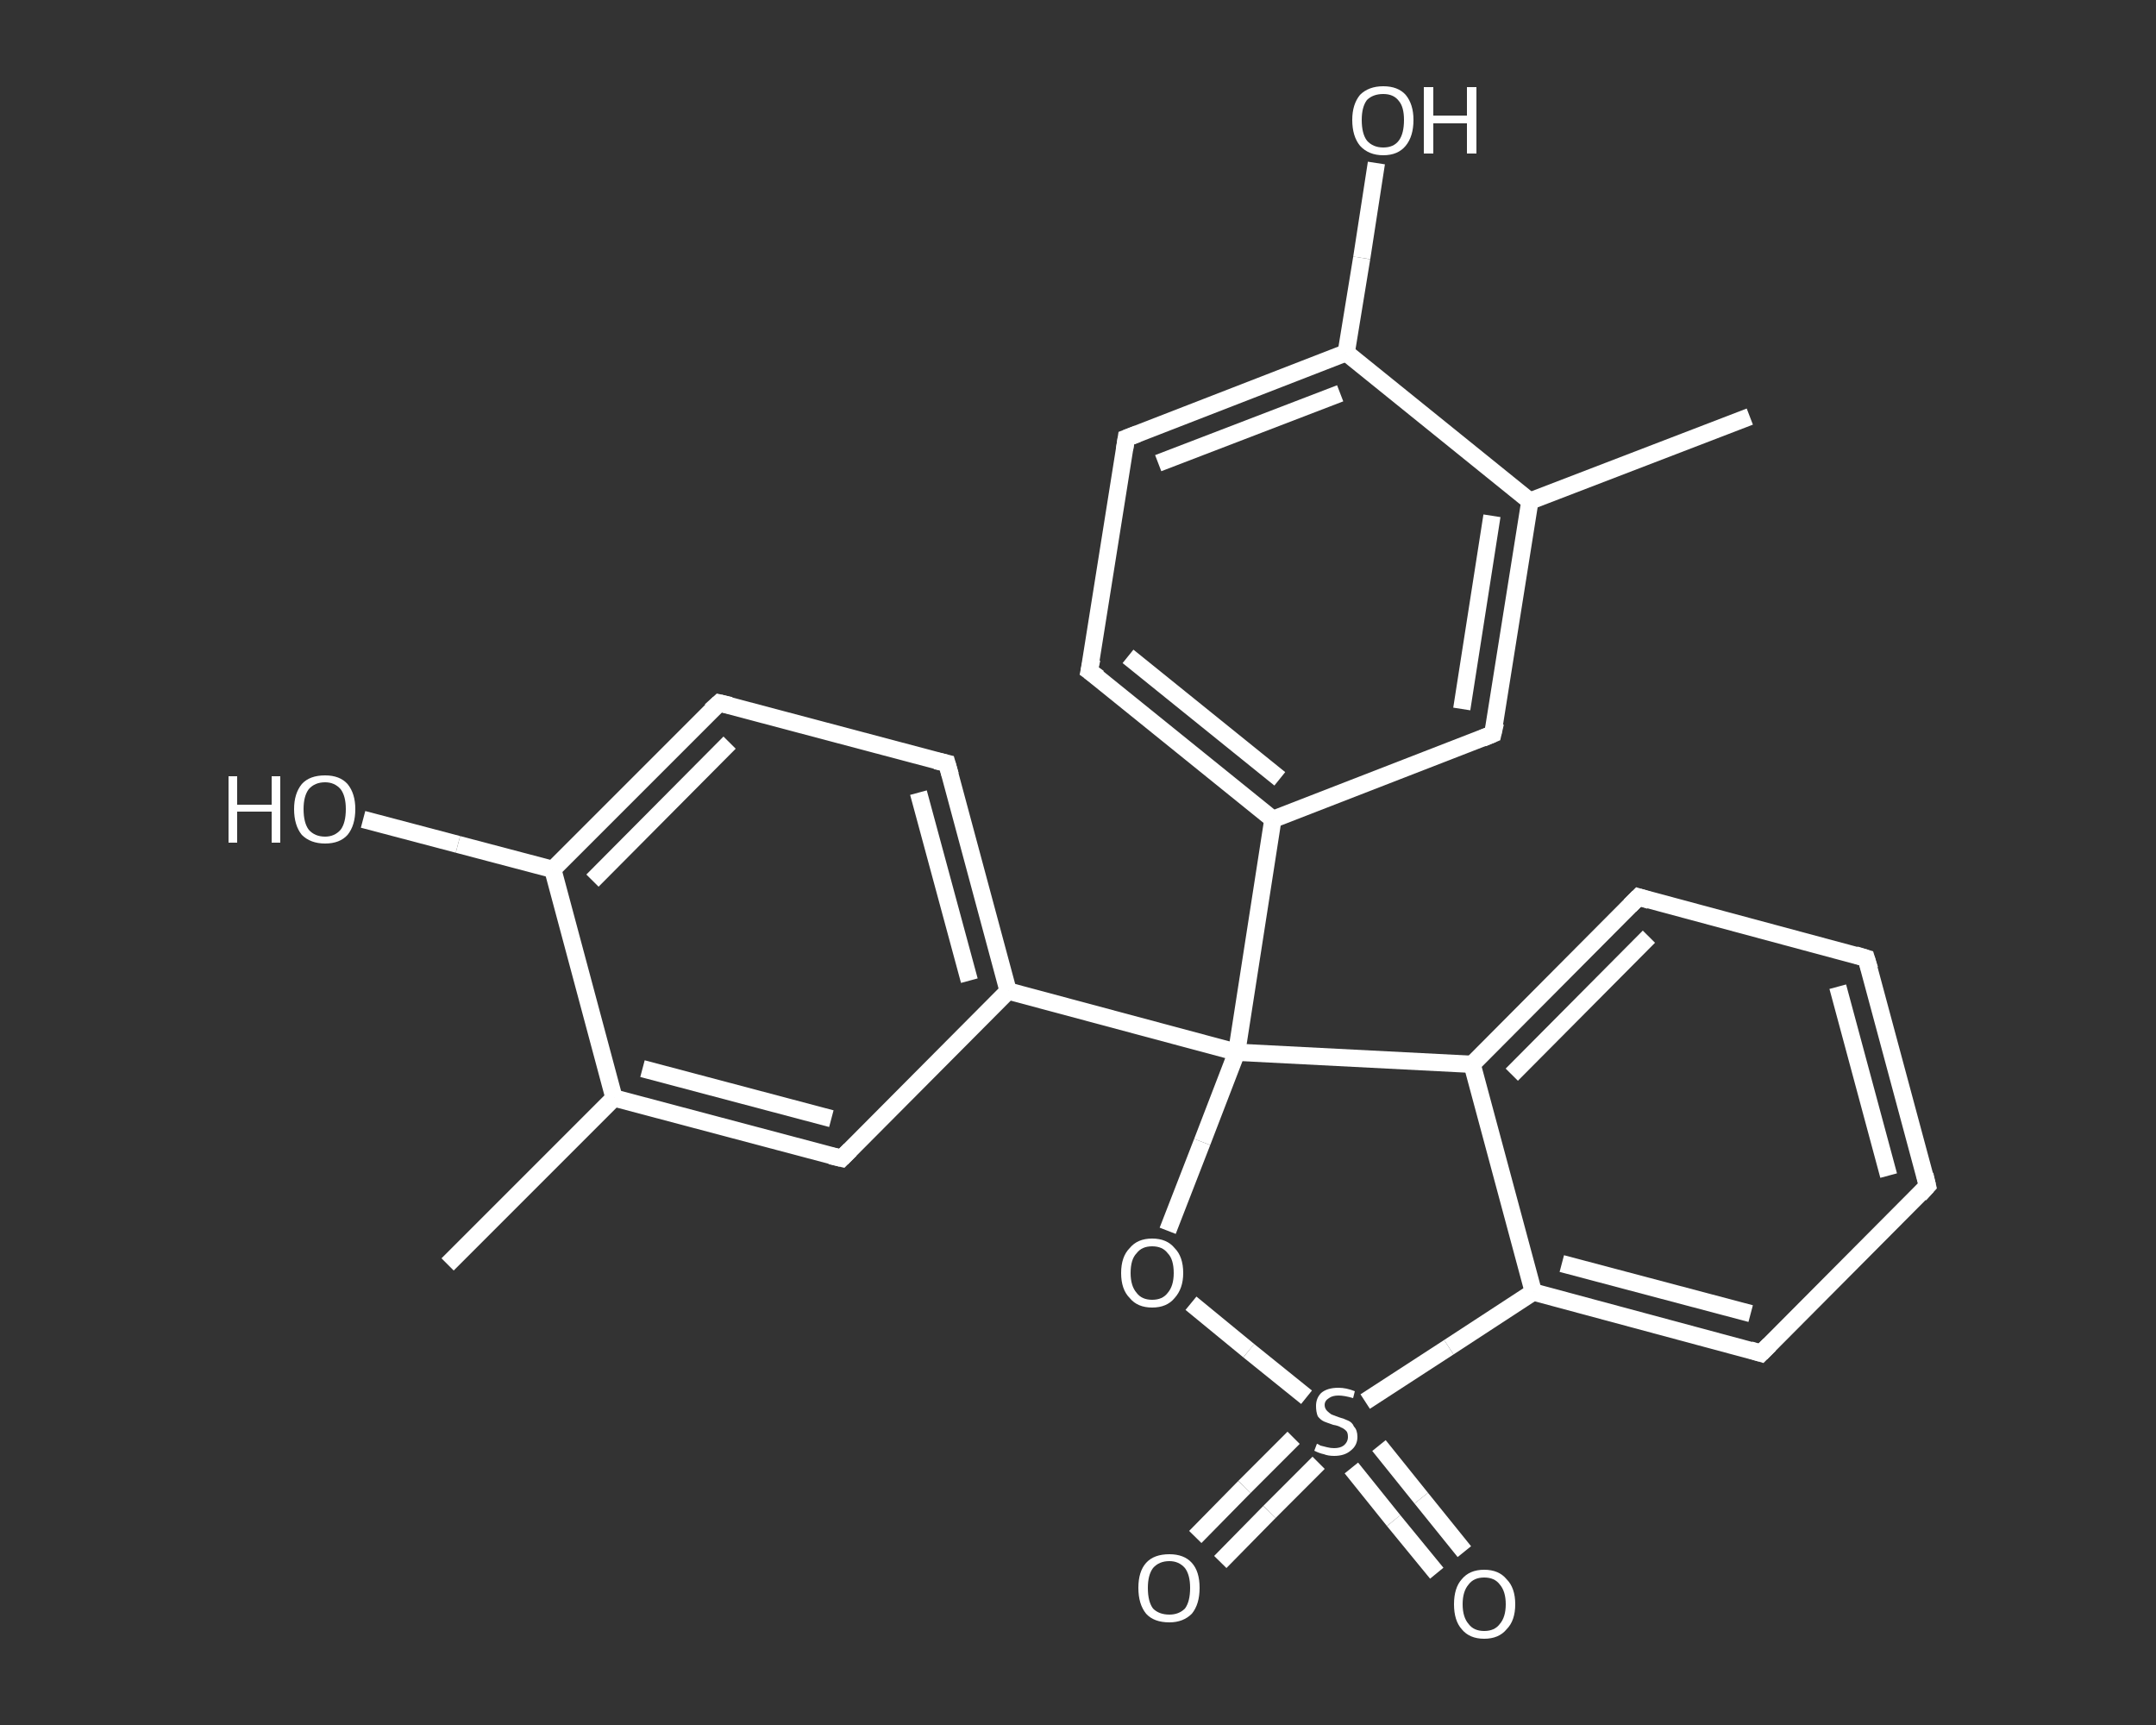 <?xml version='1.0' encoding='iso-8859-1'?>
<svg version='1.1' baseProfile='full'
              xmlns='http://www.w3.org/2000/svg'
                      xmlns:rdkit='http://www.rdkit.org/xml'
                      xmlns:xlink='http://www.w3.org/1999/xlink'
                  xml:space='preserve'
width='250px' height='200px' viewBox='0 0 250 200'>
<rect x="0" y="0" width="250" height="200" fill="#333333" stroke="none"/>
<!-- END OF HEADER -->
<rect style='opacity:1.0;fill:transparent;stroke:none' width='250.0' height='200.0' x='0.0' y='0.0'> </rect>
<path class='bond-0 atom-0 atom-1' d='M 202.9,48.3 L 177.4,58.1' style='fill:none;fill-rule:evenodd;stroke:#FFFFFF;stroke-width:2.0px;stroke-linecap:butt;stroke-linejoin:miter;stroke-opacity:1' />
<path class='bond-1 atom-1 atom-2' d='M 177.4,58.1 L 173.1,85.1' style='fill:none;fill-rule:evenodd;stroke:#FFFFFF;stroke-width:2.0px;stroke-linecap:butt;stroke-linejoin:miter;stroke-opacity:1' />
<path class='bond-1 atom-1 atom-2' d='M 173.0,59.8 L 169.5,82.2' style='fill:none;fill-rule:evenodd;stroke:#FFFFFF;stroke-width:2.0px;stroke-linecap:butt;stroke-linejoin:miter;stroke-opacity:1' />
<path class='bond-2 atom-2 atom-3' d='M 173.1,85.1 L 147.6,95.0' style='fill:none;fill-rule:evenodd;stroke:#FFFFFF;stroke-width:2.0px;stroke-linecap:butt;stroke-linejoin:miter;stroke-opacity:1' />
<path class='bond-3 atom-3 atom-4' d='M 147.6,95.0 L 143.4,122.0' style='fill:none;fill-rule:evenodd;stroke:#FFFFFF;stroke-width:2.0px;stroke-linecap:butt;stroke-linejoin:miter;stroke-opacity:1' />
<path class='bond-4 atom-4 atom-5' d='M 143.4,122.0 L 116.9,114.9' style='fill:none;fill-rule:evenodd;stroke:#FFFFFF;stroke-width:2.0px;stroke-linecap:butt;stroke-linejoin:miter;stroke-opacity:1' />
<path class='bond-5 atom-5 atom-6' d='M 116.9,114.9 L 109.8,88.5' style='fill:none;fill-rule:evenodd;stroke:#FFFFFF;stroke-width:2.0px;stroke-linecap:butt;stroke-linejoin:miter;stroke-opacity:1' />
<path class='bond-5 atom-5 atom-6' d='M 112.4,113.7 L 106.5,91.9' style='fill:none;fill-rule:evenodd;stroke:#FFFFFF;stroke-width:2.0px;stroke-linecap:butt;stroke-linejoin:miter;stroke-opacity:1' />
<path class='bond-6 atom-6 atom-7' d='M 109.8,88.5 L 83.4,81.5' style='fill:none;fill-rule:evenodd;stroke:#FFFFFF;stroke-width:2.0px;stroke-linecap:butt;stroke-linejoin:miter;stroke-opacity:1' />
<path class='bond-7 atom-7 atom-8' d='M 83.4,81.5 L 64.1,100.8' style='fill:none;fill-rule:evenodd;stroke:#FFFFFF;stroke-width:2.0px;stroke-linecap:butt;stroke-linejoin:miter;stroke-opacity:1' />
<path class='bond-7 atom-7 atom-8' d='M 84.6,86.1 L 68.7,102.1' style='fill:none;fill-rule:evenodd;stroke:#FFFFFF;stroke-width:2.0px;stroke-linecap:butt;stroke-linejoin:miter;stroke-opacity:1' />
<path class='bond-8 atom-8 atom-9' d='M 64.1,100.8 L 53.1,97.9' style='fill:none;fill-rule:evenodd;stroke:#FFFFFF;stroke-width:2.0px;stroke-linecap:butt;stroke-linejoin:miter;stroke-opacity:1' />
<path class='bond-8 atom-8 atom-9' d='M 53.1,97.9 L 42.1,95.0' style='fill:none;fill-rule:evenodd;stroke:#FFFFFF;stroke-width:2.0px;stroke-linecap:butt;stroke-linejoin:miter;stroke-opacity:1' />
<path class='bond-9 atom-8 atom-10' d='M 64.1,100.8 L 71.2,127.3' style='fill:none;fill-rule:evenodd;stroke:#FFFFFF;stroke-width:2.0px;stroke-linecap:butt;stroke-linejoin:miter;stroke-opacity:1' />
<path class='bond-10 atom-10 atom-11' d='M 71.2,127.3 L 51.9,146.6' style='fill:none;fill-rule:evenodd;stroke:#FFFFFF;stroke-width:2.0px;stroke-linecap:butt;stroke-linejoin:miter;stroke-opacity:1' />
<path class='bond-11 atom-10 atom-12' d='M 71.2,127.3 L 97.6,134.3' style='fill:none;fill-rule:evenodd;stroke:#FFFFFF;stroke-width:2.0px;stroke-linecap:butt;stroke-linejoin:miter;stroke-opacity:1' />
<path class='bond-11 atom-10 atom-12' d='M 74.5,123.9 L 96.4,129.7' style='fill:none;fill-rule:evenodd;stroke:#FFFFFF;stroke-width:2.0px;stroke-linecap:butt;stroke-linejoin:miter;stroke-opacity:1' />
<path class='bond-12 atom-4 atom-13' d='M 143.4,122.0 L 139.4,132.4' style='fill:none;fill-rule:evenodd;stroke:#FFFFFF;stroke-width:2.0px;stroke-linecap:butt;stroke-linejoin:miter;stroke-opacity:1' />
<path class='bond-12 atom-4 atom-13' d='M 139.4,132.4 L 135.4,142.7' style='fill:none;fill-rule:evenodd;stroke:#FFFFFF;stroke-width:2.0px;stroke-linecap:butt;stroke-linejoin:miter;stroke-opacity:1' />
<path class='bond-13 atom-13 atom-14' d='M 138.1,151.1 L 144.8,156.6' style='fill:none;fill-rule:evenodd;stroke:#FFFFFF;stroke-width:2.0px;stroke-linecap:butt;stroke-linejoin:miter;stroke-opacity:1' />
<path class='bond-13 atom-13 atom-14' d='M 144.8,156.6 L 151.5,162.0' style='fill:none;fill-rule:evenodd;stroke:#FFFFFF;stroke-width:2.0px;stroke-linecap:butt;stroke-linejoin:miter;stroke-opacity:1' />
<path class='bond-14 atom-14 atom-15' d='M 150.0,166.7 L 144.3,172.4' style='fill:none;fill-rule:evenodd;stroke:#FFFFFF;stroke-width:2.0px;stroke-linecap:butt;stroke-linejoin:miter;stroke-opacity:1' />
<path class='bond-14 atom-14 atom-15' d='M 144.3,172.4 L 138.6,178.2' style='fill:none;fill-rule:evenodd;stroke:#FFFFFF;stroke-width:2.0px;stroke-linecap:butt;stroke-linejoin:miter;stroke-opacity:1' />
<path class='bond-14 atom-14 atom-15' d='M 152.9,169.6 L 147.2,175.3' style='fill:none;fill-rule:evenodd;stroke:#FFFFFF;stroke-width:2.0px;stroke-linecap:butt;stroke-linejoin:miter;stroke-opacity:1' />
<path class='bond-14 atom-14 atom-15' d='M 147.2,175.3 L 141.5,181.1' style='fill:none;fill-rule:evenodd;stroke:#FFFFFF;stroke-width:2.0px;stroke-linecap:butt;stroke-linejoin:miter;stroke-opacity:1' />
<path class='bond-15 atom-14 atom-16' d='M 156.7,170.2 L 161.6,176.3' style='fill:none;fill-rule:evenodd;stroke:#FFFFFF;stroke-width:2.0px;stroke-linecap:butt;stroke-linejoin:miter;stroke-opacity:1' />
<path class='bond-15 atom-14 atom-16' d='M 161.6,176.3 L 166.6,182.4' style='fill:none;fill-rule:evenodd;stroke:#FFFFFF;stroke-width:2.0px;stroke-linecap:butt;stroke-linejoin:miter;stroke-opacity:1' />
<path class='bond-15 atom-14 atom-16' d='M 159.9,167.6 L 164.8,173.7' style='fill:none;fill-rule:evenodd;stroke:#FFFFFF;stroke-width:2.0px;stroke-linecap:butt;stroke-linejoin:miter;stroke-opacity:1' />
<path class='bond-15 atom-14 atom-16' d='M 164.8,173.7 L 169.8,179.9' style='fill:none;fill-rule:evenodd;stroke:#FFFFFF;stroke-width:2.0px;stroke-linecap:butt;stroke-linejoin:miter;stroke-opacity:1' />
<path class='bond-16 atom-14 atom-17' d='M 158.3,162.5 L 168.0,156.2' style='fill:none;fill-rule:evenodd;stroke:#FFFFFF;stroke-width:2.0px;stroke-linecap:butt;stroke-linejoin:miter;stroke-opacity:1' />
<path class='bond-16 atom-14 atom-17' d='M 168.0,156.2 L 177.8,149.8' style='fill:none;fill-rule:evenodd;stroke:#FFFFFF;stroke-width:2.0px;stroke-linecap:butt;stroke-linejoin:miter;stroke-opacity:1' />
<path class='bond-17 atom-17 atom-18' d='M 177.8,149.8 L 204.2,156.9' style='fill:none;fill-rule:evenodd;stroke:#FFFFFF;stroke-width:2.0px;stroke-linecap:butt;stroke-linejoin:miter;stroke-opacity:1' />
<path class='bond-17 atom-17 atom-18' d='M 181.1,146.5 L 203.0,152.3' style='fill:none;fill-rule:evenodd;stroke:#FFFFFF;stroke-width:2.0px;stroke-linecap:butt;stroke-linejoin:miter;stroke-opacity:1' />
<path class='bond-18 atom-18 atom-19' d='M 204.2,156.9 L 223.5,137.5' style='fill:none;fill-rule:evenodd;stroke:#FFFFFF;stroke-width:2.0px;stroke-linecap:butt;stroke-linejoin:miter;stroke-opacity:1' />
<path class='bond-19 atom-19 atom-20' d='M 223.5,137.5 L 216.4,111.1' style='fill:none;fill-rule:evenodd;stroke:#FFFFFF;stroke-width:2.0px;stroke-linecap:butt;stroke-linejoin:miter;stroke-opacity:1' />
<path class='bond-19 atom-19 atom-20' d='M 219.0,136.3 L 213.1,114.4' style='fill:none;fill-rule:evenodd;stroke:#FFFFFF;stroke-width:2.0px;stroke-linecap:butt;stroke-linejoin:miter;stroke-opacity:1' />
<path class='bond-20 atom-20 atom-21' d='M 216.4,111.1 L 190.0,104.0' style='fill:none;fill-rule:evenodd;stroke:#FFFFFF;stroke-width:2.0px;stroke-linecap:butt;stroke-linejoin:miter;stroke-opacity:1' />
<path class='bond-21 atom-21 atom-22' d='M 190.0,104.0 L 170.7,123.4' style='fill:none;fill-rule:evenodd;stroke:#FFFFFF;stroke-width:2.0px;stroke-linecap:butt;stroke-linejoin:miter;stroke-opacity:1' />
<path class='bond-21 atom-21 atom-22' d='M 191.2,108.6 L 175.3,124.6' style='fill:none;fill-rule:evenodd;stroke:#FFFFFF;stroke-width:2.0px;stroke-linecap:butt;stroke-linejoin:miter;stroke-opacity:1' />
<path class='bond-22 atom-3 atom-23' d='M 147.6,95.0 L 126.3,77.8' style='fill:none;fill-rule:evenodd;stroke:#FFFFFF;stroke-width:2.0px;stroke-linecap:butt;stroke-linejoin:miter;stroke-opacity:1' />
<path class='bond-22 atom-3 atom-23' d='M 148.4,90.3 L 130.8,76.1' style='fill:none;fill-rule:evenodd;stroke:#FFFFFF;stroke-width:2.0px;stroke-linecap:butt;stroke-linejoin:miter;stroke-opacity:1' />
<path class='bond-23 atom-23 atom-24' d='M 126.3,77.8 L 130.6,50.8' style='fill:none;fill-rule:evenodd;stroke:#FFFFFF;stroke-width:2.0px;stroke-linecap:butt;stroke-linejoin:miter;stroke-opacity:1' />
<path class='bond-24 atom-24 atom-25' d='M 130.6,50.8 L 156.1,40.9' style='fill:none;fill-rule:evenodd;stroke:#FFFFFF;stroke-width:2.0px;stroke-linecap:butt;stroke-linejoin:miter;stroke-opacity:1' />
<path class='bond-24 atom-24 atom-25' d='M 134.3,53.7 L 155.4,45.6' style='fill:none;fill-rule:evenodd;stroke:#FFFFFF;stroke-width:2.0px;stroke-linecap:butt;stroke-linejoin:miter;stroke-opacity:1' />
<path class='bond-25 atom-25 atom-26' d='M 156.1,40.9 L 157.9,29.9' style='fill:none;fill-rule:evenodd;stroke:#FFFFFF;stroke-width:2.0px;stroke-linecap:butt;stroke-linejoin:miter;stroke-opacity:1' />
<path class='bond-25 atom-25 atom-26' d='M 157.9,29.9 L 159.6,18.9' style='fill:none;fill-rule:evenodd;stroke:#FFFFFF;stroke-width:2.0px;stroke-linecap:butt;stroke-linejoin:miter;stroke-opacity:1' />
<path class='bond-26 atom-25 atom-1' d='M 156.1,40.9 L 177.4,58.1' style='fill:none;fill-rule:evenodd;stroke:#FFFFFF;stroke-width:2.0px;stroke-linecap:butt;stroke-linejoin:miter;stroke-opacity:1' />
<path class='bond-27 atom-22 atom-4' d='M 170.7,123.4 L 143.4,122.0' style='fill:none;fill-rule:evenodd;stroke:#FFFFFF;stroke-width:2.0px;stroke-linecap:butt;stroke-linejoin:miter;stroke-opacity:1' />
<path class='bond-28 atom-12 atom-5' d='M 97.6,134.3 L 116.9,114.9' style='fill:none;fill-rule:evenodd;stroke:#FFFFFF;stroke-width:2.0px;stroke-linecap:butt;stroke-linejoin:miter;stroke-opacity:1' />
<path class='bond-29 atom-22 atom-17' d='M 170.7,123.4 L 177.8,149.8' style='fill:none;fill-rule:evenodd;stroke:#FFFFFF;stroke-width:2.0px;stroke-linecap:butt;stroke-linejoin:miter;stroke-opacity:1' />
<path d='M 173.4,83.8 L 173.1,85.1 L 171.9,85.6' style='fill:none;stroke:#FFFFFF;stroke-width:2.0px;stroke-linecap:butt;stroke-linejoin:miter;stroke-opacity:1;' />
<path d='M 110.2,89.9 L 109.8,88.5 L 108.5,88.2' style='fill:none;stroke:#FFFFFF;stroke-width:2.0px;stroke-linecap:butt;stroke-linejoin:miter;stroke-opacity:1;' />
<path d='M 84.7,81.8 L 83.4,81.5 L 82.4,82.4' style='fill:none;stroke:#FFFFFF;stroke-width:2.0px;stroke-linecap:butt;stroke-linejoin:miter;stroke-opacity:1;' />
<path d='M 96.3,134.0 L 97.6,134.3 L 98.6,133.3' style='fill:none;stroke:#FFFFFF;stroke-width:2.0px;stroke-linecap:butt;stroke-linejoin:miter;stroke-opacity:1;' />
<path d='M 202.9,156.5 L 204.2,156.9 L 205.2,155.9' style='fill:none;stroke:#FFFFFF;stroke-width:2.0px;stroke-linecap:butt;stroke-linejoin:miter;stroke-opacity:1;' />
<path d='M 222.6,138.5 L 223.5,137.5 L 223.2,136.2' style='fill:none;stroke:#FFFFFF;stroke-width:2.0px;stroke-linecap:butt;stroke-linejoin:miter;stroke-opacity:1;' />
<path d='M 216.8,112.4 L 216.4,111.1 L 215.1,110.7' style='fill:none;stroke:#FFFFFF;stroke-width:2.0px;stroke-linecap:butt;stroke-linejoin:miter;stroke-opacity:1;' />
<path d='M 191.3,104.4 L 190.0,104.0 L 189.0,105.0' style='fill:none;stroke:#FFFFFF;stroke-width:2.0px;stroke-linecap:butt;stroke-linejoin:miter;stroke-opacity:1;' />
<path d='M 127.4,78.6 L 126.3,77.8 L 126.6,76.4' style='fill:none;stroke:#FFFFFF;stroke-width:2.0px;stroke-linecap:butt;stroke-linejoin:miter;stroke-opacity:1;' />
<path d='M 130.4,52.1 L 130.6,50.8 L 131.9,50.3' style='fill:none;stroke:#FFFFFF;stroke-width:2.0px;stroke-linecap:butt;stroke-linejoin:miter;stroke-opacity:1;' />
<path class='atom-9' d='M 26.5 90.0
L 27.5 90.0
L 27.5 93.3
L 31.5 93.3
L 31.5 90.0
L 32.5 90.0
L 32.5 97.7
L 31.5 97.7
L 31.5 94.1
L 27.5 94.1
L 27.5 97.7
L 26.5 97.7
L 26.5 90.0
' fill='#FFFFFF'/>
<path class='atom-9' d='M 34.1 93.8
Q 34.1 92.0, 35.0 90.9
Q 35.9 89.9, 37.7 89.9
Q 39.4 89.9, 40.3 90.9
Q 41.2 92.0, 41.2 93.8
Q 41.2 95.7, 40.3 96.8
Q 39.4 97.8, 37.7 97.8
Q 36.0 97.8, 35.0 96.8
Q 34.1 95.7, 34.1 93.8
M 37.7 97.0
Q 38.8 97.0, 39.5 96.2
Q 40.1 95.4, 40.1 93.8
Q 40.1 92.3, 39.5 91.5
Q 38.8 90.7, 37.7 90.7
Q 36.5 90.7, 35.8 91.5
Q 35.2 92.3, 35.2 93.8
Q 35.2 95.4, 35.8 96.2
Q 36.5 97.0, 37.7 97.0
' fill='#FFFFFF'/>
<path class='atom-13' d='M 130.0 147.6
Q 130.0 145.7, 131.0 144.7
Q 131.9 143.6, 133.6 143.6
Q 135.3 143.6, 136.2 144.7
Q 137.2 145.7, 137.2 147.6
Q 137.2 149.4, 136.2 150.5
Q 135.3 151.6, 133.6 151.6
Q 131.9 151.6, 131.0 150.5
Q 130.0 149.5, 130.0 147.6
M 133.6 150.7
Q 134.8 150.7, 135.4 149.9
Q 136.1 149.1, 136.1 147.6
Q 136.1 146.0, 135.4 145.3
Q 134.8 144.5, 133.6 144.5
Q 132.4 144.5, 131.8 145.3
Q 131.1 146.0, 131.1 147.6
Q 131.1 149.1, 131.8 149.9
Q 132.4 150.7, 133.6 150.7
' fill='#FFFFFF'/>
<path class='atom-14' d='M 152.7 167.4
Q 152.8 167.4, 153.1 167.6
Q 153.5 167.7, 153.9 167.8
Q 154.3 167.9, 154.7 167.9
Q 155.4 167.9, 155.8 167.6
Q 156.3 167.2, 156.3 166.6
Q 156.3 166.1, 156.1 165.9
Q 155.8 165.6, 155.5 165.5
Q 155.2 165.3, 154.6 165.2
Q 154.0 165.0, 153.5 164.8
Q 153.1 164.6, 152.8 164.2
Q 152.6 163.7, 152.6 163.0
Q 152.6 162.1, 153.2 161.5
Q 153.9 160.9, 155.2 160.9
Q 156.1 160.9, 157.1 161.3
L 156.9 162.1
Q 155.9 161.8, 155.2 161.8
Q 154.5 161.8, 154.1 162.1
Q 153.6 162.4, 153.6 162.9
Q 153.6 163.3, 153.9 163.6
Q 154.1 163.8, 154.4 164.0
Q 154.7 164.1, 155.2 164.3
Q 155.9 164.5, 156.3 164.7
Q 156.8 164.9, 157.0 165.4
Q 157.4 165.8, 157.4 166.6
Q 157.4 167.6, 156.6 168.2
Q 155.9 168.8, 154.7 168.8
Q 154.0 168.8, 153.5 168.6
Q 153.0 168.5, 152.4 168.2
L 152.7 167.4
' fill='#FFFFFF'/>
<path class='atom-15' d='M 132.0 184.1
Q 132.0 182.2, 132.9 181.2
Q 133.8 180.2, 135.6 180.2
Q 137.3 180.2, 138.2 181.2
Q 139.1 182.2, 139.1 184.1
Q 139.1 186.0, 138.2 187.1
Q 137.2 188.1, 135.6 188.1
Q 133.8 188.1, 132.9 187.1
Q 132.0 186.0, 132.0 184.1
M 135.6 187.2
Q 136.7 187.2, 137.4 186.5
Q 138.0 185.7, 138.0 184.1
Q 138.0 182.6, 137.4 181.8
Q 136.7 181.0, 135.6 181.0
Q 134.4 181.0, 133.7 181.8
Q 133.1 182.6, 133.1 184.1
Q 133.1 185.7, 133.7 186.5
Q 134.4 187.2, 135.6 187.2
' fill='#FFFFFF'/>
<path class='atom-16' d='M 168.6 186.0
Q 168.6 184.1, 169.5 183.1
Q 170.4 182.0, 172.1 182.0
Q 173.8 182.0, 174.7 183.1
Q 175.7 184.1, 175.7 186.0
Q 175.7 187.9, 174.7 188.9
Q 173.8 190.0, 172.1 190.0
Q 170.4 190.0, 169.5 188.9
Q 168.6 187.9, 168.6 186.0
M 172.1 189.1
Q 173.3 189.1, 173.9 188.3
Q 174.6 187.5, 174.6 186.0
Q 174.6 184.5, 173.9 183.7
Q 173.3 182.9, 172.1 182.9
Q 170.9 182.9, 170.3 183.7
Q 169.6 184.5, 169.6 186.0
Q 169.6 187.5, 170.3 188.3
Q 170.9 189.1, 172.1 189.1
' fill='#FFFFFF'/>
<path class='atom-26' d='M 156.8 13.9
Q 156.8 12.1, 157.7 11.0
Q 158.7 10.0, 160.4 10.0
Q 162.1 10.0, 163.0 11.0
Q 163.9 12.1, 163.9 13.9
Q 163.9 15.8, 163.0 16.9
Q 162.1 18.0, 160.4 18.0
Q 158.7 18.0, 157.7 16.9
Q 156.8 15.8, 156.8 13.9
M 160.4 17.1
Q 161.6 17.1, 162.2 16.3
Q 162.8 15.5, 162.8 13.9
Q 162.8 12.4, 162.2 11.7
Q 161.6 10.9, 160.4 10.9
Q 159.2 10.9, 158.5 11.6
Q 157.9 12.4, 157.9 13.9
Q 157.9 15.5, 158.5 16.3
Q 159.2 17.1, 160.4 17.1
' fill='#FFFFFF'/>
<path class='atom-26' d='M 165.1 10.1
L 166.2 10.1
L 166.2 13.4
L 170.1 13.4
L 170.1 10.1
L 171.2 10.1
L 171.2 17.8
L 170.1 17.8
L 170.1 14.3
L 166.2 14.3
L 166.2 17.8
L 165.1 17.8
L 165.1 10.1
' fill='#FFFFFF'/>
</svg>

